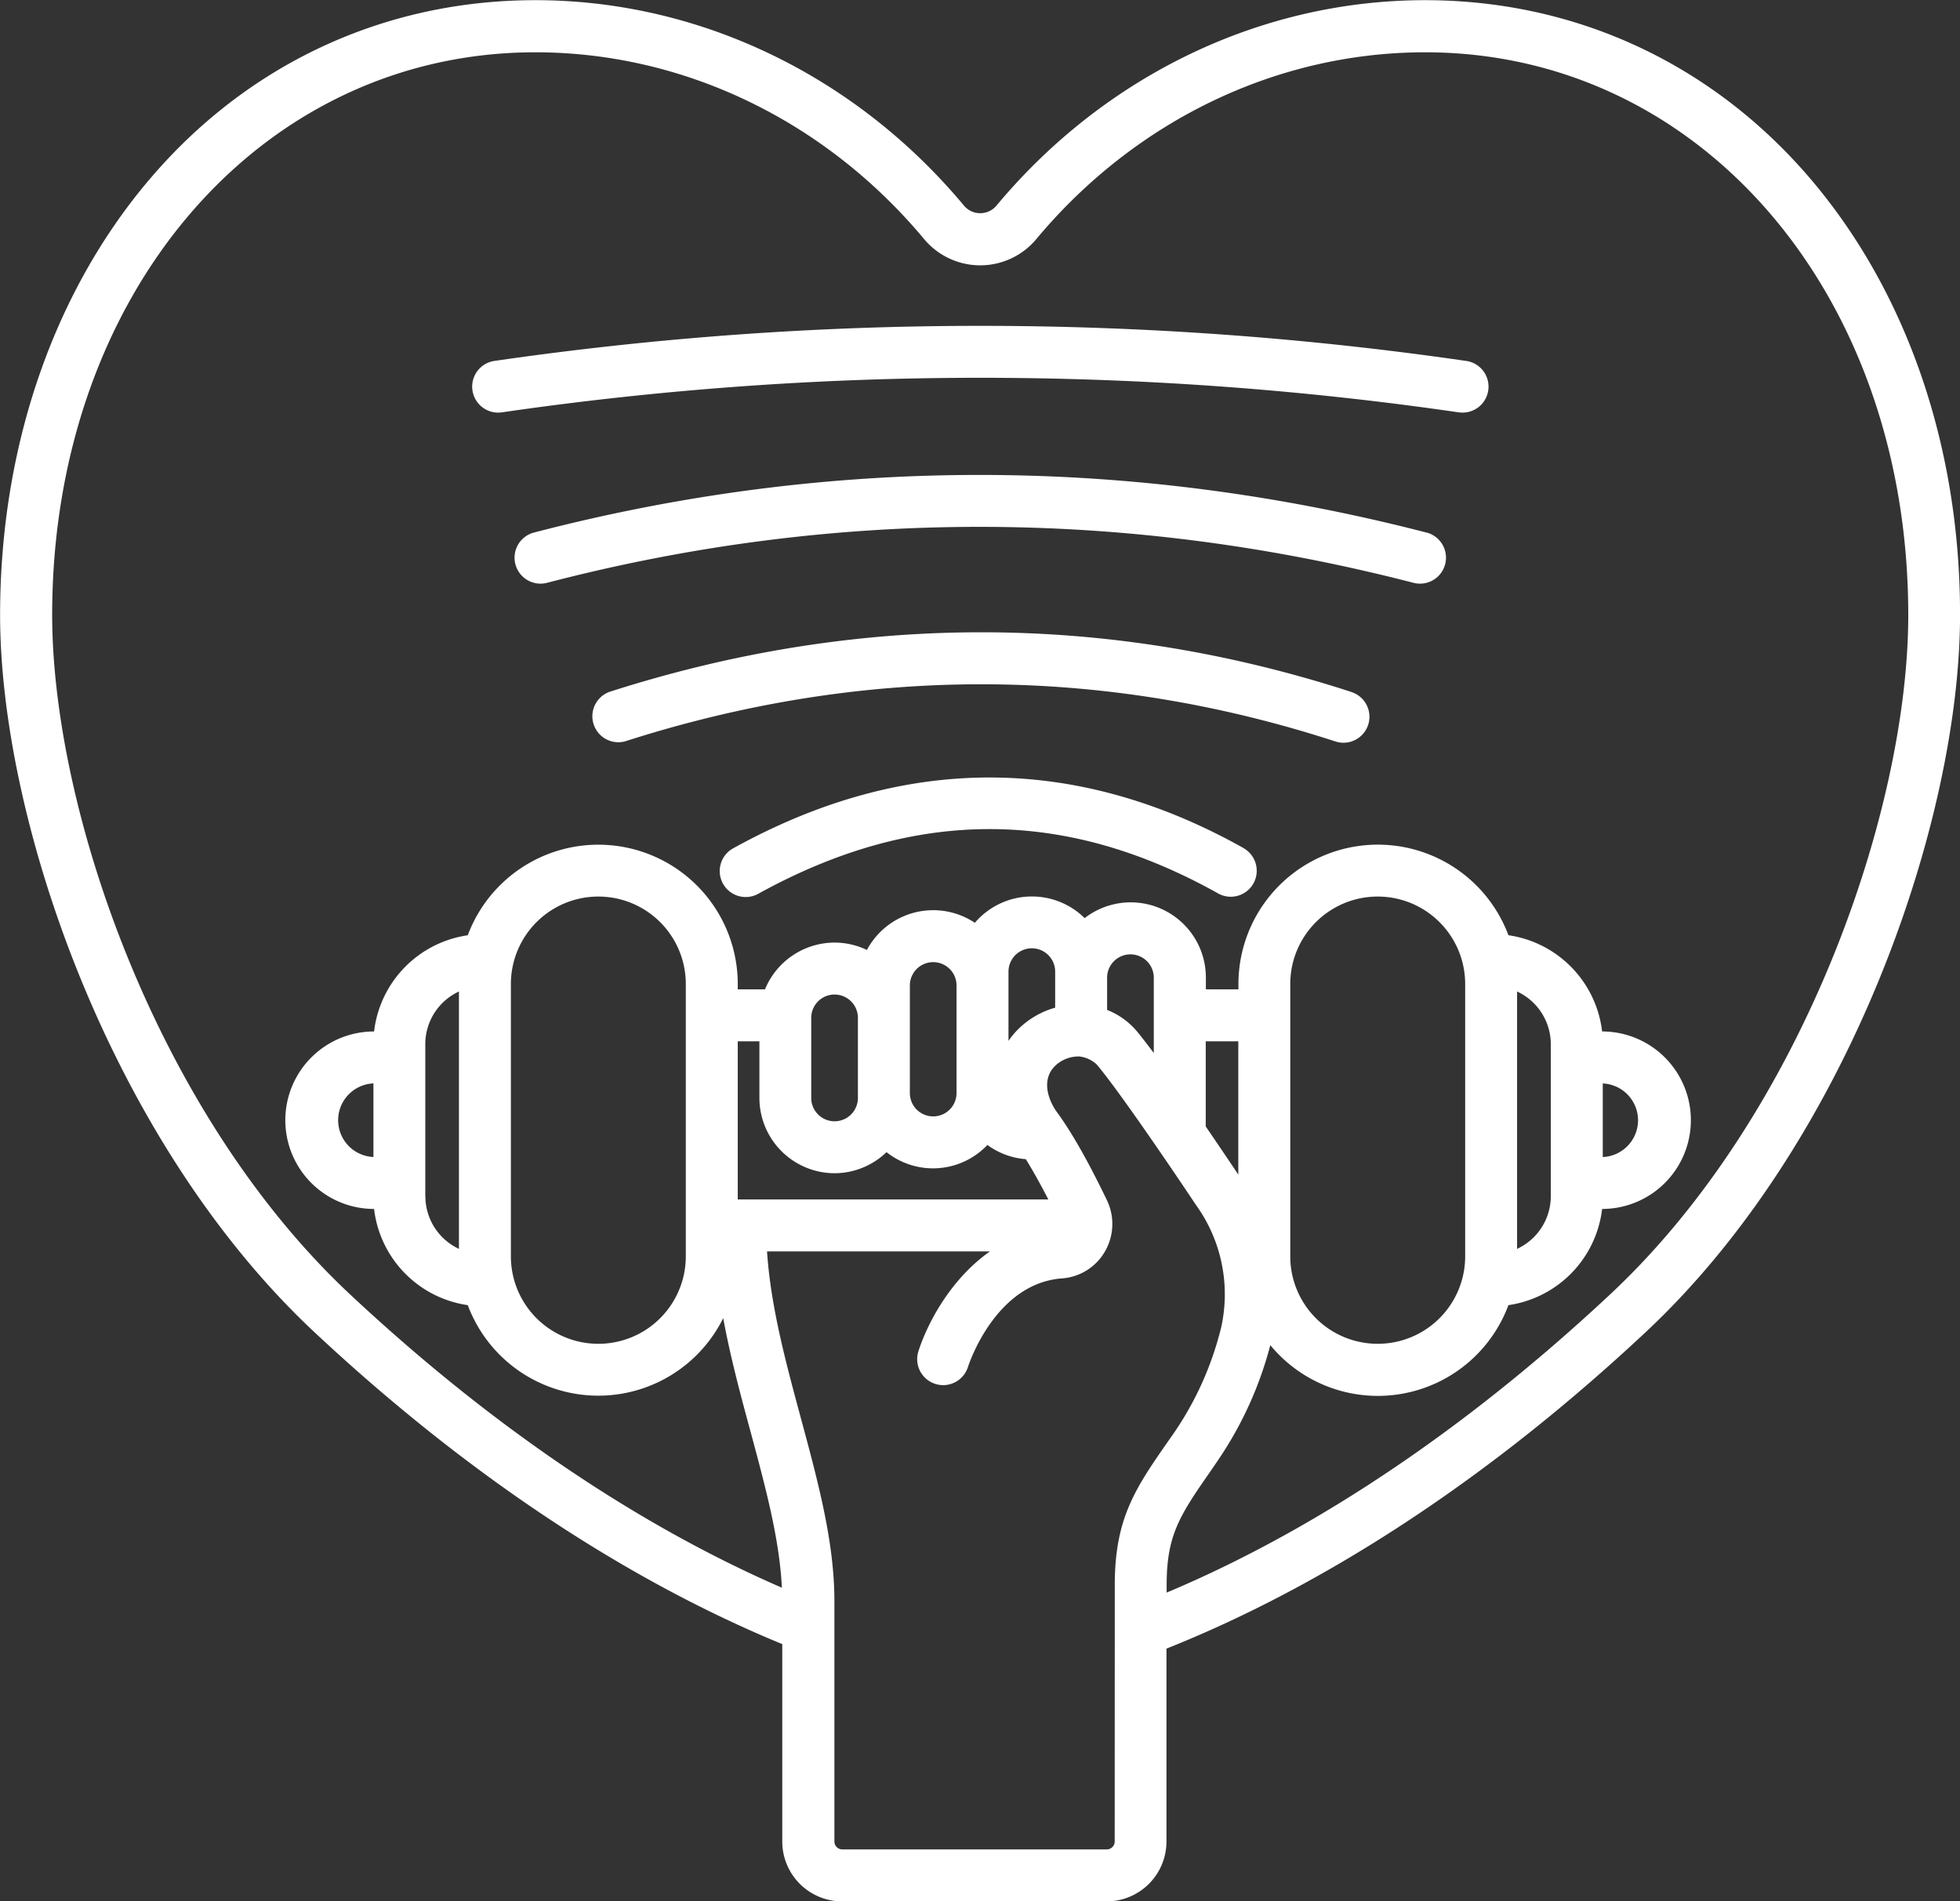 <svg xmlns="http://www.w3.org/2000/svg" xmlns:xlink="http://www.w3.org/1999/xlink" fill="#ffffff" height="439.2" preserveAspectRatio="xMidYMid meet" viewBox="32.6 55.1 452.7 439.2" width="452.7"><rect x="32.6" y="55.1" width="452.7" height="439.2" fill="#333333" stroke="none"/><g id="change1_1"><path d="M451.38,97.14c-22.72-27.06-54.55-42-89.63-42-37.68,0-73.72,17.24-98.87,47.3a4.9,4.9,0,0,1-7.76,0c-25.15-30.06-61.19-47.3-98.87-47.3-35.08,0-66.91,14.9-89.63,42-21.9,26.09-34,61.6-34,100,0,47.42,25.47,121.62,72.66,165.74,42.06,39.31,80.16,60.56,108,72v45.6a13.84,13.84,0,0,0,13.83,13.83h61.08a13.84,13.84,0,0,0,13.83-13.83V435.92c28.07-11.17,67.25-32.49,110.63-73.05,47.19-44.12,72.66-118.32,72.66-165.74C485.35,158.74,473.28,123.23,451.38,97.14ZM290.06,480.47a1.83,1.83,0,0,1-1.83,1.83H227.15a1.83,1.83,0,0,1-1.83-1.83V424.92c0-13.57-3.75-27.43-7.71-42.12-3.43-12.71-7-25.79-7.85-38.64h51.5c-8.95,6.29-14.36,16.32-16.53,23.06a6,6,0,1,0,11.43,3.67c.25-.79,6.4-19.38,21.75-20.49a12.47,12.47,0,0,0,9.9-6.22,12.69,12.69,0,0,0,.45-11.85c-4.27-8.87-8.12-15.66-11.43-20.18-2.22-3-3.71-7.66-.6-10.77a7.82,7.82,0,0,1,5.7-2.24,7,7,0,0,1,4,1.87c6.18,7.33,22.63,32,22.8,32.28l.09.13a35.29,35.29,0,0,1,5.86,28.19A74.36,74.36,0,0,1,303,387.17l-.14.2c-8,11.44-12.78,18.34-12.78,33.87Zm-64.7-154.36a17.37,17.37,0,0,0,12-4.87,17.3,17.3,0,0,0,23.3-1.66,17.19,17.19,0,0,0,8.87,3.28c1.59,2.56,3.34,5.69,5.2,9.3H203V295.63H208v13.09A17.41,17.41,0,0,0,225.36,326.11Zm62.95-45.17a5.39,5.39,0,0,1,10.78,0v17.4c-1.51-2-2.86-3.77-3.95-5.07a17.14,17.14,0,0,0-6.83-4.88Zm22.78,14.69h7.52v30.8c-.7-1.05-3.74-5.6-7.52-11.12Zm-34.78-7.76a19.7,19.7,0,0,0-8.57,5,18.42,18.42,0,0,0-2.21,2.67v-16a5.39,5.39,0,0,1,10.78,0Zm-22.78,19.72a5.39,5.39,0,0,1-10.78,0V282.74a5.39,5.39,0,0,1,10.78,0Zm-22.78,1.13a5.39,5.39,0,1,1-10.78,0v-18.5a5.39,5.39,0,1,1,10.78,0ZM404.49,354.1c-39.92,37.32-75.9,57.74-102.43,68.88v-1.74c0-11.37,2.91-15.92,9.89-25.95.24-.35,2.21-3.21,2.84-4.19A85.47,85.47,0,0,0,326,365.82a32.18,32.18,0,0,0,55-9.24,25.46,25.46,0,0,0,21.64-22.22,20.5,20.5,0,0,0,0-41A25.46,25.46,0,0,0,381,271.13a32.2,32.2,0,0,0-62.36,11.27v1.23h-7.52v-2.69a17.36,17.36,0,0,0-28-13.76,17.33,17.33,0,0,0-25.36,1.08,17.35,17.35,0,0,0-24.93,6.28,17.23,17.23,0,0,0-7.45-1.71,17.42,17.42,0,0,0-16.09,10.8H203V282.4a32.2,32.2,0,0,0-62.36-11.26A25.46,25.46,0,0,0,119,293.36a20.5,20.5,0,0,0,0,41,25.46,25.46,0,0,0,21.64,22.22,32.19,32.19,0,0,0,59,3c1.64,8.93,4,17.73,6.35,26.36,3.43,12.71,6.67,24.77,7.2,35.91-26.23-11.38-61.14-31.66-99.72-67.74C68.78,312.3,44.65,242,44.65,197.13c0-74.08,48-129.95,111.6-129.95,34.12,0,66.8,15.67,89.67,43a16.88,16.88,0,0,0,26.16,0c22.87-27.33,55.55-43,89.67-43,63.62,0,111.6,55.87,111.6,130C473.35,242,449.22,312.3,404.49,354.1Zm-73.88-8.79V282.4a20.2,20.2,0,1,1,40.4,0v62.91a20.2,20.2,0,0,1-40.4,0Zm60.18-49v35.13A13.43,13.43,0,0,1,383,343.58V284.13A13.44,13.44,0,0,1,390.79,296.29Zm20.15,17.57a8.52,8.52,0,0,1-8.15,8.49v-17A8.53,8.53,0,0,1,410.94,313.86ZM191,282.4v62.91a20.2,20.2,0,0,1-40.4,0V282.4a20.2,20.2,0,0,1,40.4,0Zm-60.17,49V296.29a13.42,13.42,0,0,1,7.77-12.16v59.45A13.42,13.42,0,0,1,130.85,331.42ZM110.7,313.86a8.51,8.51,0,0,1,8.15-8.5v17A8.51,8.51,0,0,1,110.7,313.86Z"></path></g><g id="change1_2"><path d="M371.21,138.47a781.11,781.11,0,0,0-224.4,0,6,6,0,1,0,1.7,11.88,768.74,768.74,0,0,1,221,0,6.51,6.51,0,0,0,.88.06,6,6,0,0,0,.86-11.94Z"></path></g><g id="change1_3"><path d="M362.08,178.12c-68.68-17.75-138-17.75-206.17,0a6,6,0,0,0,1.51,11.8,6.15,6.15,0,0,0,1.52-.19c66.12-17.24,133.46-17.24,200.14,0a6,6,0,1,0,3-11.62Z"></path></g><g id="change1_4"><path d="M344.67,214.92c-56.51-18.35-114.15-18.36-171.32,0A6,6,0,0,0,177,226.34c54.72-17.56,109.88-17.57,163.94,0a6,6,0,1,0,3.71-11.41Z"></path></g><g id="change1_5"><path d="M319.93,251.06c-38.85-21.81-78.56-21.82-118,0a6,6,0,0,0,2.91,11.25,5.93,5.93,0,0,0,2.89-.75c36.09-19.92,70.88-19.93,106.36,0a6,6,0,0,0,5.87-10.46Z"></path></g></svg>